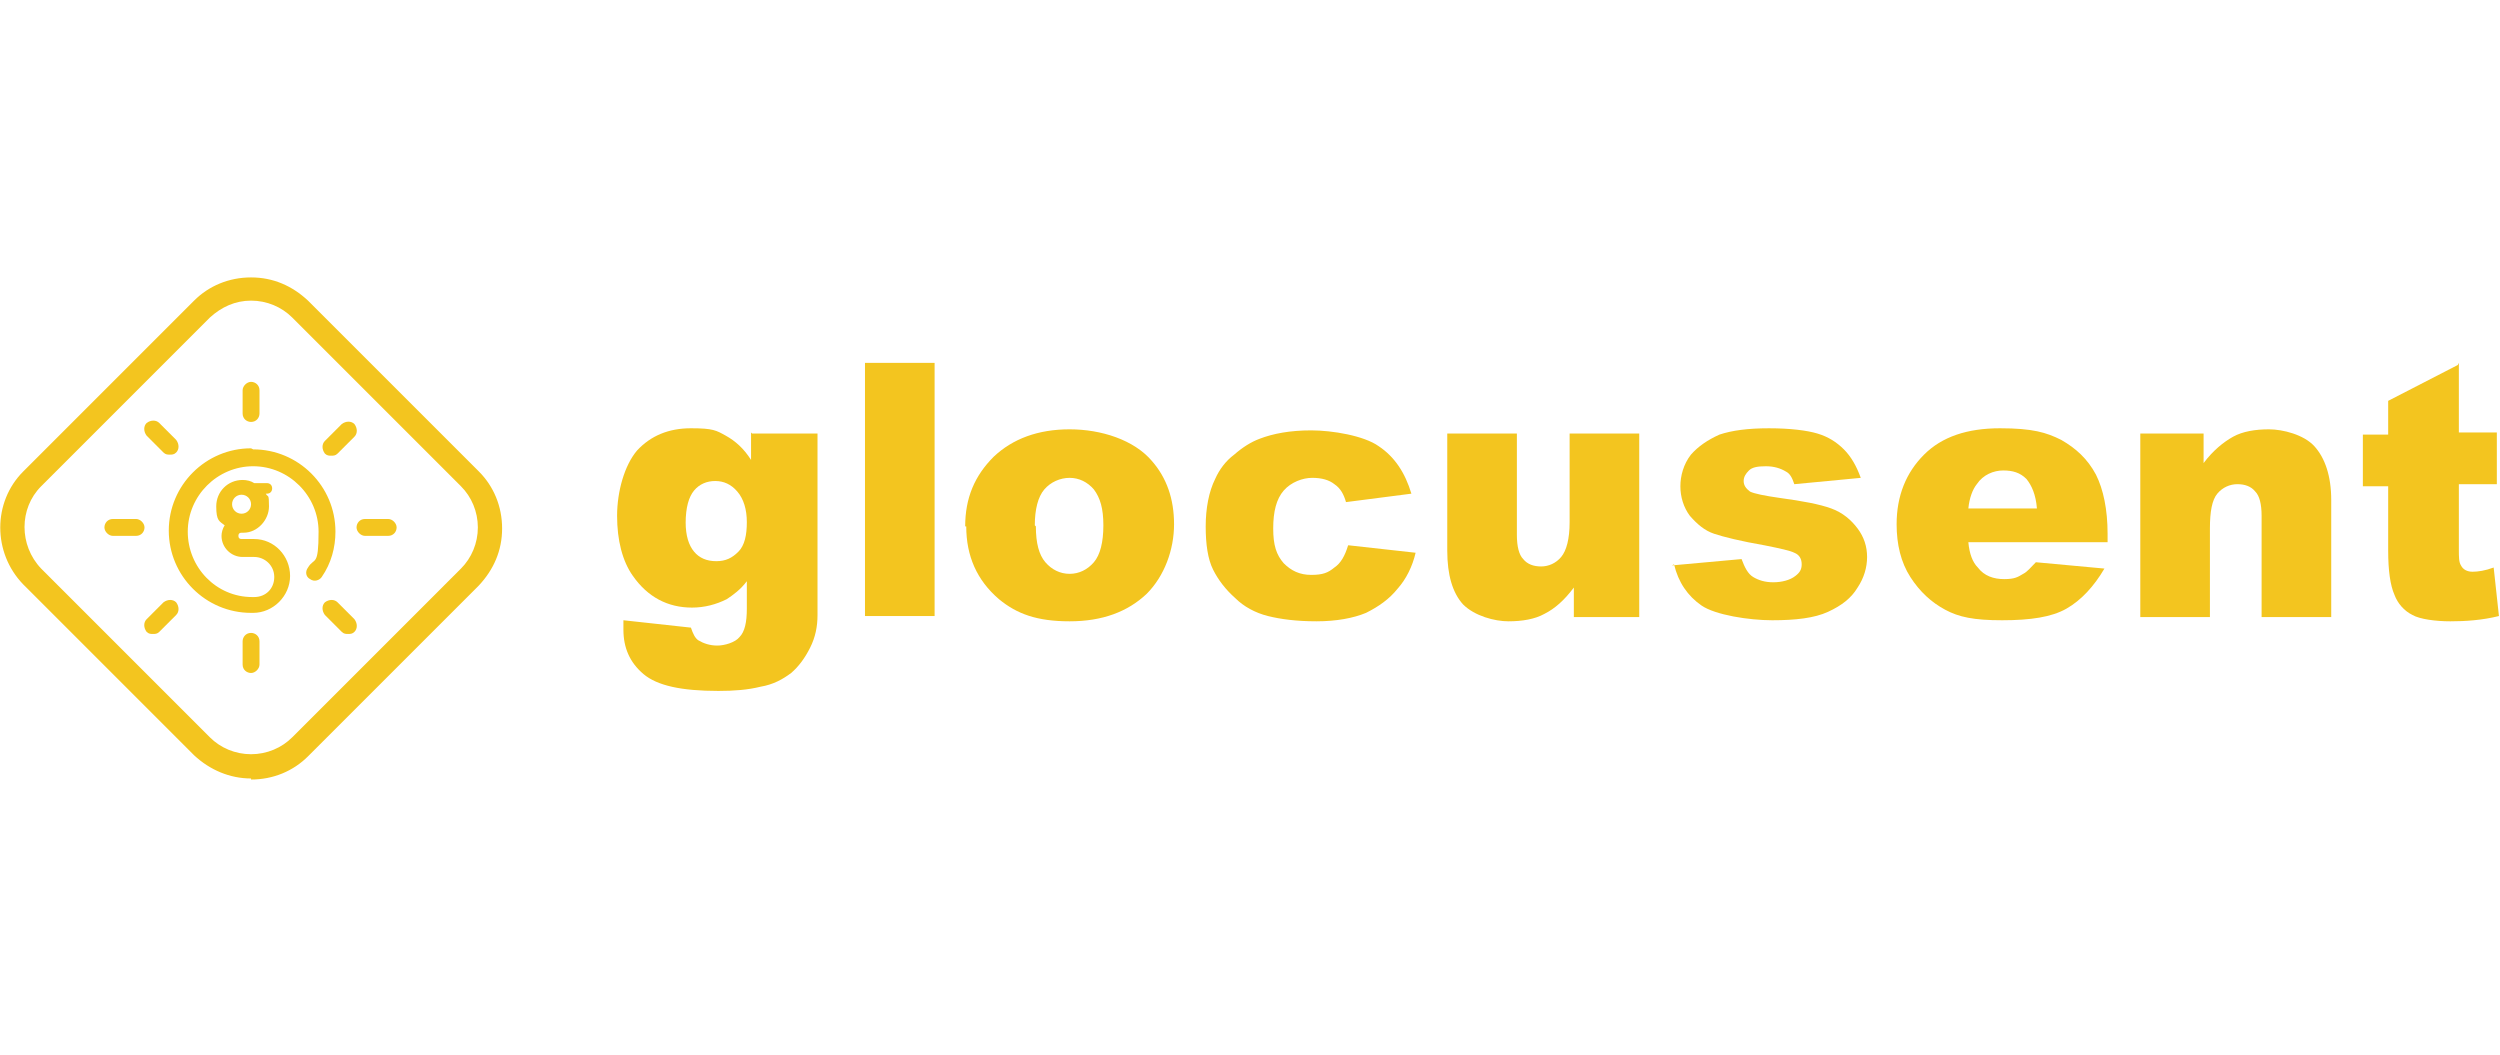 <?xml version="1.0" encoding="UTF-8"?>
<svg id="Warstwa_1" data-name="Warstwa 1" xmlns="http://www.w3.org/2000/svg" width="237" height="100" version="1.1" viewBox="0 0 237 100">
  <defs>
    <style>
      .cls-1 {
        fill-rule: evenodd;
      }

      .cls-1, .cls-2 {
        fill: #f3c51f;
        stroke-width: 0px;
      }
    </style>
  </defs>
  <path class="cls-1" d="M71.3,41.1h6.2v17.2c0,1.1-.2,2.1-.7,3.1-.5,1-1.1,1.8-1.8,2.4-.8.6-1.7,1.1-2.9,1.3-1.2.3-2.5.4-4,.4-3.5,0-5.8-.5-7.1-1.6-1.3-1.1-1.9-2.5-1.9-4.2s0-.5,0-.9l6.4.7c.2.6.4,1,.7,1.2.5.3,1.1.5,1.8.5s1.7-.3,2.1-.8c.5-.5.7-1.4.7-2.7v-2.6c-.6.8-1.3,1.3-1.9,1.7-1,.5-2.1.8-3.3.8-2.3,0-4.2-1-5.6-3-1-1.4-1.5-3.4-1.5-5.7s.7-4.8,1.9-6.2c1.3-1.4,3-2.1,5.1-2.1s2.4.2,3.3.7c.9.5,1.7,1.2,2.4,2.3v-2.6ZM65,49.5c0,1.3.3,2.2.8,2.8.5.6,1.2.9,2.1.9s1.5-.3,2.1-.9c.6-.6.8-1.6.8-2.8s-.3-2.2-.9-2.9c-.6-.7-1.3-1-2.1-1s-1.5.3-2,.9c-.5.6-.8,1.6-.8,3.1Z"/>
  <rect class="cls-2" x="82" y="34.4" width="6.6" height="24"/>
  <path class="cls-1" d="M91.5,49.9c0-2.7.9-4.8,2.7-6.6,1.8-1.7,4.2-2.6,7.2-2.6s6.1,1,7.8,3c1.4,1.6,2.1,3.6,2.1,6s-.9,4.9-2.6,6.6c-1.8,1.7-4.2,2.6-7.3,2.6s-5-.7-6.7-2.1c-2.1-1.8-3.1-4.1-3.1-6.9M98.2,49.9c0,1.6.3,2.7.9,3.4.6.7,1.4,1.1,2.3,1.1s1.7-.4,2.3-1.1c.6-.7.9-1.9.9-3.5s-.3-2.6-.9-3.4c-.6-.7-1.4-1.1-2.3-1.1s-1.8.4-2.4,1.1c-.6.7-.9,1.9-.9,3.4Z"/>
  <path class="cls-1" d="M127.9,51.7l6.3.7c-.3,1.3-.9,2.5-1.7,3.4-.8,1-1.8,1.7-3,2.3-1.2.5-2.8.8-4.7.8s-3.4-.2-4.6-.5c-1.2-.3-2.3-.9-3.1-1.7-.9-.8-1.6-1.7-2.1-2.7-.5-1-.7-2.4-.7-4.1s.3-3.3.9-4.5c.4-.9,1-1.7,1.8-2.3.8-.7,1.6-1.2,2.4-1.5,1.3-.5,2.9-.8,4.9-.8s5,.5,6.4,1.5c1.5,1,2.5,2.5,3.1,4.5l-6.2.8c-.2-.7-.5-1.3-1.1-1.7-.5-.4-1.2-.6-2.1-.6s-2,.4-2.7,1.2c-.7.8-1,2-1,3.6s.3,2.5,1,3.3c.7.7,1.5,1.1,2.6,1.1s1.6-.2,2.2-.7c.6-.4,1-1.1,1.3-2.1"/>
  <path class="cls-1" d="M155.4,58.5h-6.2v-2.8c-.9,1.2-1.8,2-2.8,2.5-.9.5-2.1.7-3.4.7s-3.2-.5-4.3-1.6c-1-1.1-1.5-2.8-1.5-5.1v-11.1h6.6v9.6c0,1.1.2,1.9.6,2.3.4.5,1,.7,1.7.7s1.4-.3,1.9-.9c.5-.6.8-1.7.8-3.3v-8.4h6.6v17.4Z"/>
  <path class="cls-1" d="M158.5,53.6l6.6-.6c.3.8.6,1.4,1.1,1.7.5.3,1.1.5,1.9.5s1.6-.2,2.1-.6c.4-.3.6-.6.6-1.1s-.2-.9-.7-1.1c-.4-.2-1.3-.4-2.8-.7-2.3-.4-3.9-.8-4.8-1.1-.9-.3-1.6-.9-2.3-1.7-.6-.8-.9-1.8-.9-2.8s.3-2.1,1-3c.7-.8,1.6-1.4,2.7-1.9,1.2-.4,2.7-.6,4.7-.6s3.6.2,4.6.5c1,.3,1.8.8,2.5,1.5.7.7,1.2,1.6,1.6,2.7l-6.3.6c-.2-.6-.4-1-.8-1.2-.5-.3-1.1-.5-1.9-.5s-1.3.1-1.6.4c-.3.3-.5.6-.5,1s.2.7.6,1c.4.2,1.4.4,2.8.6,2.2.3,3.8.6,4.9,1,1.1.4,1.9,1.1,2.5,1.9.6.8.9,1.7.9,2.7s-.3,2-.9,2.9c-.6,1-1.5,1.7-2.8,2.3-1.3.6-3.1.8-5.3.8s-5.4-.5-6.7-1.4c-1.3-.9-2.2-2.2-2.6-3.9"/>
  <path class="cls-1" d="M199.8,51.4h-13.2c.1,1.1.4,1.9.9,2.4.6.8,1.5,1.1,2.5,1.1s1.3-.2,1.8-.5c.4-.2.7-.6,1.2-1.1l6.5.6c-1,1.7-2.2,3-3.6,3.8-1.4.8-3.4,1.1-6.1,1.1s-4.1-.3-5.4-1c-1.3-.7-2.4-1.7-3.3-3.1-.9-1.4-1.3-3.1-1.3-5,0-2.7.9-4.9,2.6-6.6,1.7-1.7,4.1-2.5,7.2-2.5s4.4.4,5.8,1.1c1.4.8,2.5,1.8,3.3,3.3.7,1.4,1.1,3.3,1.1,5.6v.8ZM193.1,48.2c-.1-1.3-.5-2.2-1-2.8-.6-.6-1.3-.8-2.2-.8s-1.9.4-2.5,1.3c-.4.5-.7,1.3-.8,2.3h6.5Z"/>
  <path class="cls-1" d="M202.7,41.1h6.2v2.8c.9-1.2,1.9-2,2.8-2.5.9-.5,2.1-.7,3.4-.7s3.3.5,4.3,1.6c1,1.1,1.6,2.8,1.6,5.1v11.1h-6.6v-9.6c0-1.1-.2-1.9-.6-2.3-.4-.5-1-.7-1.7-.7s-1.4.3-1.9.9c-.5.6-.7,1.7-.7,3.3v8.4h-6.6v-17.4Z"/>
  <path class="cls-1" d="M233.1,34.4v6.6h3.6v4.9h-3.6v6.2c0,.7,0,1.2.2,1.5.2.4.6.6,1.1.6s1.2-.1,2-.4l.5,4.6c-1.6.4-3.2.5-4.6.5s-2.9-.2-3.6-.6c-.8-.4-1.4-1.1-1.7-1.9-.4-.9-.6-2.3-.6-4.2v-6.1h-2.4v-4.9h2.4v-3.2l6.6-3.4Z"/>
  <g>
    <path class="cls-1" d="M23.8,42.5c-4.3,0-7.8,3.5-7.8,7.8s3.5,7.8,7.8,7.8.2,0,.2,0c1.9,0,3.5-1.6,3.5-3.5s-1.5-3.5-3.4-3.5c0,0-.1,0-.2,0h-1c-.2,0-.3-.1-.3-.3s.1-.3.3-.3.1,0,.2,0c1.3,0,2.4-1.2,2.4-2.5s-.1-.8-.3-1.2h.1c.3,0,.5-.2.5-.5s-.2-.5-.5-.5h-1.2c-.3-.2-.7-.3-1.1-.3-1.4,0-2.5,1.1-2.5,2.5s.3,1.4.8,1.8c-.2.3-.3.7-.3,1,0,1.1.9,2,2,2h.9c0,0,.1,0,.2,0,1,0,1.9.8,1.9,1.9s-.8,1.9-1.9,1.9-.2,0-.2,0c-3.4,0-6.1-2.8-6.1-6.2s2.8-6.2,6.2-6.2,6.2,2.8,6.2,6.2-.4,2.4-1,3.4c-.3.4-.2.9.2,1.1.4.3.9.1,1.1-.2.9-1.3,1.3-2.8,1.3-4.3,0-4.3-3.5-7.8-7.8-7.8M22.9,46.9c.5,0,.9.4.9.9s-.4.9-.9.9-.9-.4-.9-.9.4-.9.9-.9Z"/>
    <path class="cls-1" d="M31.4,43.2c.2,0,.4,0,.6-.2l1.6-1.6c.3-.3.3-.8,0-1.2-.3-.3-.8-.3-1.2,0l-1.6,1.6c-.3.3-.3.8,0,1.2.2.2.4.2.6.2"/>
    <path class="cls-1" d="M15.5,57.1l-1.6,1.6c-.3.3-.3.8,0,1.2.2.2.4.2.6.2s.4,0,.6-.2l1.6-1.6c.3-.3.3-.8,0-1.2-.3-.3-.8-.3-1.2,0"/>
    <path class="cls-1" d="M15.5,42.9c.2.2.4.2.6.2s.4,0,.6-.2c.3-.3.3-.8,0-1.2l-1.6-1.6c-.3-.3-.8-.3-1.2,0-.3.3-.3.8,0,1.2l1.6,1.6Z"/>
    <path class="cls-1" d="M32,57.1c-.3-.3-.8-.3-1.2,0-.3.3-.3.8,0,1.2l1.6,1.6c.2.2.4.2.6.2s.4,0,.6-.2c.3-.3.3-.8,0-1.2l-1.6-1.6Z"/>
    <path class="cls-1" d="M36.8,49.2h-2.2c-.5,0-.8.4-.8.8s.4.8.8.8h2.2c.5,0,.8-.4.8-.8s-.4-.8-.8-.8"/>
    <path class="cls-1" d="M12.9,49.2h-2.2c-.5,0-.8.4-.8.8s.4.8.8.8h2.2c.5,0,.8-.4.8-.8s-.4-.8-.8-.8"/>
    <path class="cls-1" d="M23.8,60c-.5,0-.8.4-.8.8v2.2c0,.5.4.8.8.8s.8-.4.8-.8v-2.2c0-.5-.4-.8-.8-.8"/>
    <path class="cls-1" d="M23.8,40c.5,0,.8-.4.8-.8v-2.2c0-.5-.4-.8-.8-.8s-.8.4-.8.8v2.2c0,.5.4.8.8.8"/>
    <path class="cls-1" d="M23.8,73.8c-2,0-3.9-.8-5.4-2.2L2.2,55.4c-2.9-3-2.9-7.8,0-10.7l16.2-16.2c1.4-1.4,3.3-2.2,5.4-2.2s3.9.8,5.4,2.2l16.2,16.2c1.4,1.4,2.2,3.3,2.2,5.4s-.8,3.9-2.2,5.4l-16.2,16.2c-1.4,1.4-3.3,2.2-5.4,2.2M23.8,28.5c-1.5,0-2.8.6-3.9,1.6l-16,16c-2.1,2.1-2.1,5.6,0,7.8l16,16c1,1,2.4,1.6,3.9,1.6s2.9-.6,3.9-1.6l16-16c1-1,1.6-2.4,1.6-3.9s-.6-2.9-1.6-3.9l-16-16c-1-1-2.4-1.6-3.9-1.6Z"/>
  </g>
</svg>